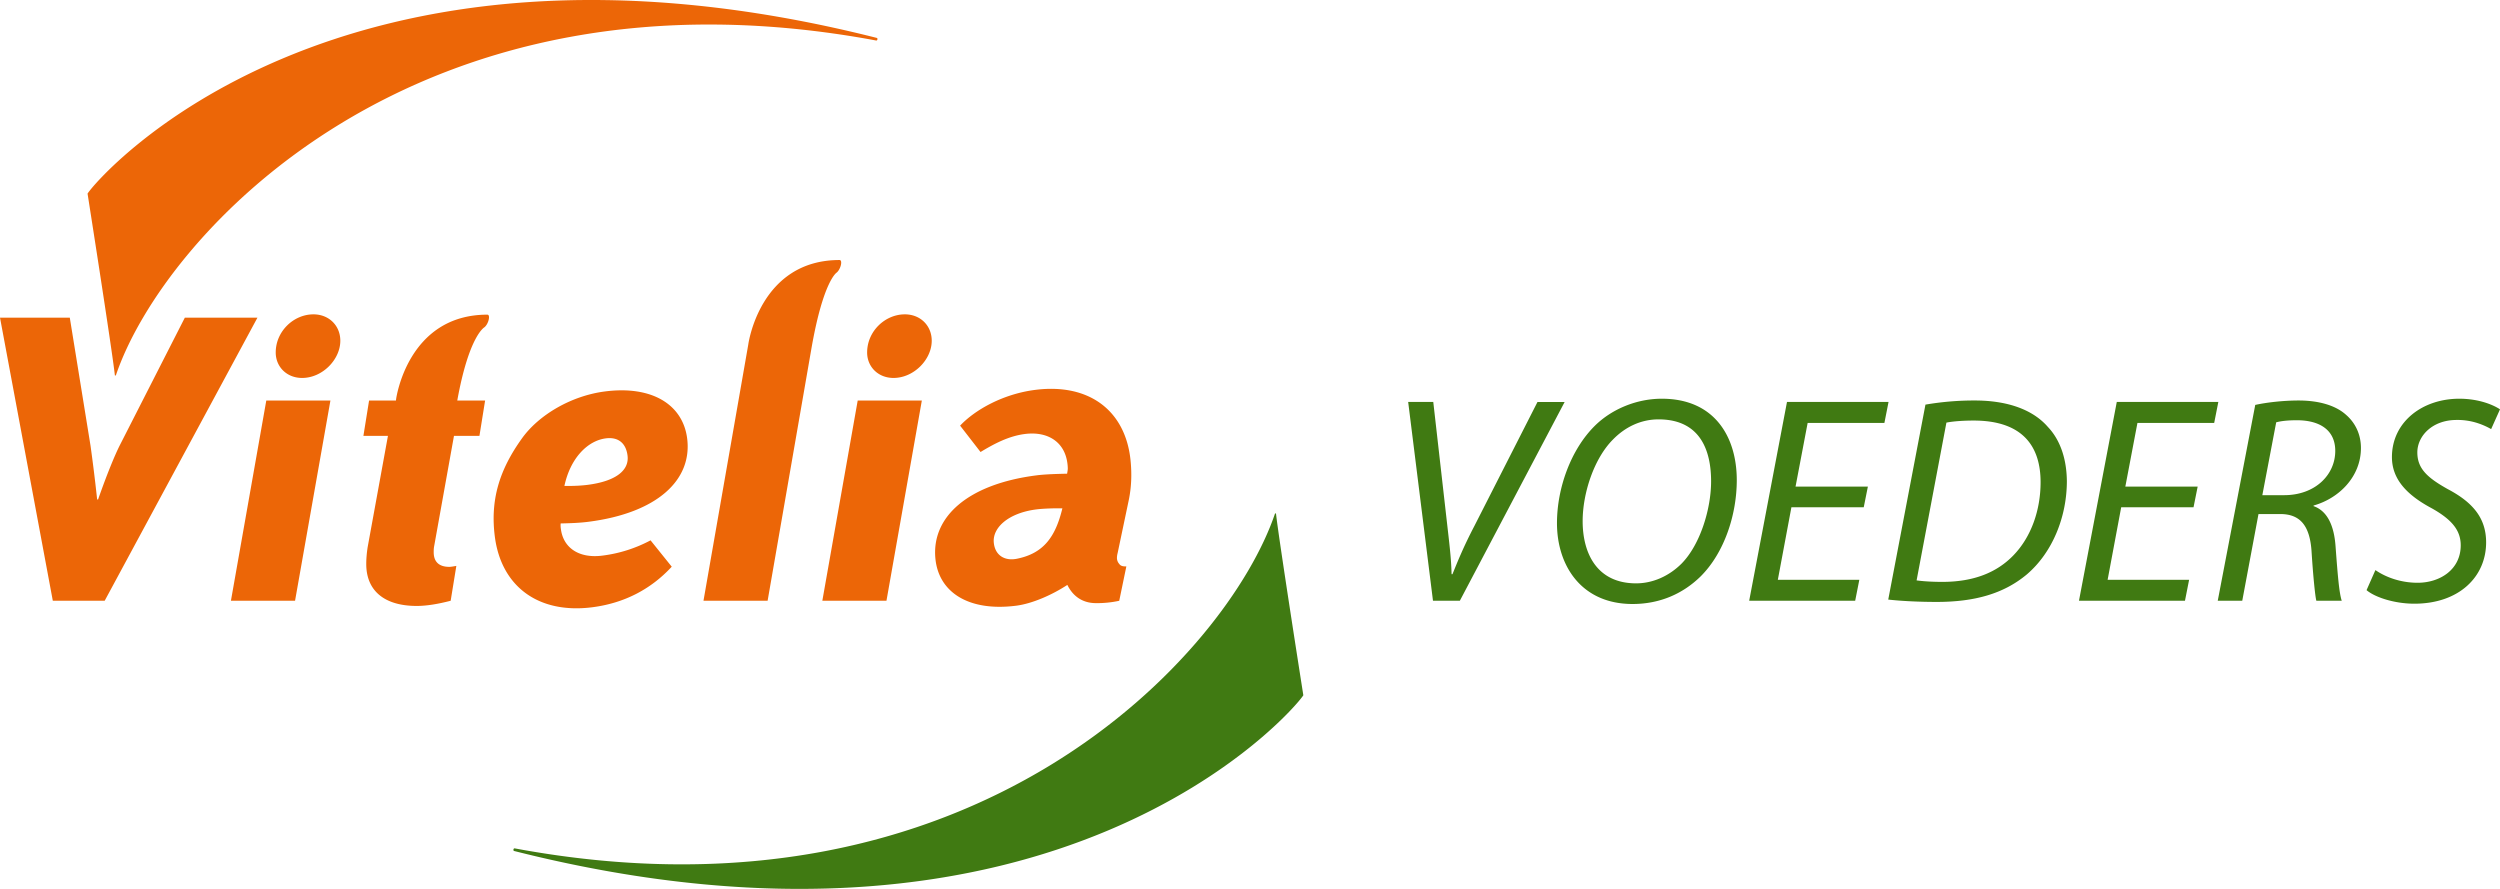 <svg viewBox="0 0 225 80" style="background-color:#ffffff00" xmlns="http://www.w3.org/2000/svg" width="225" height="80"><g id="Layer%201"><path d="M46.266 76.588c48.776 12.33 70.17-12.615 71.034-14.014 0 0-2.207-14.032-2.461-16.364h-.085c-4.241 12.564-26.975 37.863-68.422 30.145-.138-.026-.159.21-.066.233zm167.521-25.28l-.797 1.805c.744.637 2.497 1.22 4.304 1.22 4.013 0 6.457-2.415 6.457-5.52 0-2.204-1.222-3.61-3.428-4.779-1.86-1.035-2.763-1.858-2.763-3.317 0-1.46 1.329-2.92 3.534-2.92 1.435-.027 2.55.504 3.109.823l.797-1.78c-.638-.424-1.94-.955-3.667-.955-3.295 0-6.058 2.071-6.058 5.256 0 1.938 1.276 3.371 3.56 4.592 1.86 1.036 2.631 2.018 2.631 3.345 0 2.177-1.86 3.371-3.88 3.371-1.487 0-2.842-.478-3.799-1.141zm-10.815-14.865l-3.375 17.625h2.206l1.461-7.803h1.966c1.78 0 2.684 1.035 2.817 3.476.133 2.071.319 3.956.425 4.327h2.285c-.239-.717-.372-2.415-.558-4.91-.132-1.858-.744-3.186-1.992-3.61l.026-.054c2.258-.636 4.251-2.574 4.251-5.175 0-1.222-.505-2.257-1.328-2.974-.957-.875-2.498-1.3-4.279-1.3-1.328 0-2.816.159-3.905.398zm.638 8.123l1.248-6.557c.399-.106.983-.186 1.86-.186 2.02 0 3.455.85 3.455 2.76 0 2.151-1.807 3.983-4.597 3.983h-1.966zm-6.192 1.088l.372-1.859h-6.51l1.09-5.733h6.908l.372-1.885h-9.14l-3.402 17.891h9.54l.372-1.884h-7.334l1.222-6.53h6.51zm-24.127-9.238l-3.349 17.546c1.17.133 2.79.212 4.358.212 3.428 0 6.032-.743 8.105-2.468 2.311-1.965 3.613-5.176 3.613-8.415-.026-2.256-.744-3.849-1.7-4.857-1.329-1.54-3.587-2.39-6.59-2.39a25.85 25.85 0 0 0-4.437.372zm-.797 15.82l2.683-14.2c.664-.133 1.648-.186 2.445-.186 4.464 0 6.031 2.362 6.031 5.548 0 2.521-.85 4.937-2.444 6.582-1.488 1.54-3.56 2.39-6.404 2.39-.664 0-1.514-.027-2.311-.133zm-4.757-6.582l.372-1.859h-6.51l1.09-5.733h6.908l.372-1.885h-9.14l-3.402 17.891h9.54l.372-1.884h-7.334l1.222-6.53h6.51zm-11.427-2.442c0-3.823-1.94-7.327-6.75-7.327-2.258 0-4.49.93-6.004 2.416-2.18 2.15-3.428 5.627-3.428 8.786 0 3.796 2.18 7.273 6.803 7.273 2.47 0 4.543-.929 6.137-2.495 2.126-2.124 3.242-5.547 3.242-8.653zm-11.133-3.664c1.089-1.114 2.497-1.804 4.092-1.804 3.906 0 4.73 3.025 4.73 5.574 0 2.495-.984 5.707-2.657 7.406-1.117 1.115-2.578 1.778-4.093 1.778-3.507 0-4.81-2.68-4.81-5.6 0-2.496 1.01-5.628 2.738-7.354zm-16.21 14.52h2.419l9.432-17.89h-2.444l-5.687 11.175c-.983 1.884-1.514 3.212-1.966 4.326h-.08c-.026-1.168-.132-2.203-.345-4.034l-1.302-11.468h-2.259l2.233 17.891z" fill="#407a12"/><path d="M43.612 29.444c.368-.32.547-1.125.25-1.125-7.19 0-8.211 7.591-8.212 7.602l-.014.128h-2.419l-.51 3.18h2.208L33.09 49.235c-.085.552-.127 1.06-.127 1.527 0 2.46 1.698 3.773 4.542 3.773.89 0 1.91-.17 3.055-.466l.51-3.137c-.255.042-.468.085-.637.085-.934 0-1.4-.468-1.4-1.315 0-.127 0-.34.042-.551l1.782-9.92h2.292l.51-3.18h-2.505c1.062-5.883 2.458-6.606 2.458-6.606zm31.696-4.917c.367-.32.547-1.125.25-1.125-7.19 0-8.212 7.591-8.213 7.602l-4.032 23.064h5.772l3.947-22.724c1.068-6.108 2.276-6.817 2.276-6.817zm3.606-21.115C30.138-8.917 8.744 16.027 7.88 17.426c0 0 2.206 14.033 2.46 16.364h.086C14.667 21.226 37.4-4.073 78.847 3.645c.139.025.16-.21.067-.233zM93.28 45.846c.507-.065 1.435-.11 2.334-.096-.607 2.505-1.638 4.05-4.107 4.54-1.09.215-1.952-.31-2.065-1.447-.134-1.344 1.303-2.674 3.838-2.997zm2.782 6.795c.425.872 1.222 1.641 2.583 1.641a9.4 9.4 0 0 0 2.086-.212l.641-3.095h-.127c-.255 0-.422-.085-.503-.212a.805.805 0 0 1-.216-.587 1.86 1.86 0 0 1 .062-.404L101.591 45c.232-1.128.285-2.299.16-3.552-.443-4.459-3.689-6.983-8.59-6.358-2.873.366-5.401 1.783-6.751 3.218l1.839 2.373c1.207-.73 2.517-1.434 3.997-1.622 2.112-.27 3.777.777 3.855 3.063.006.17-.035.337-.06.51-.812.019-1.913.043-2.758.15-6.21.792-9.467 3.762-9.095 7.505.3 3.027 2.998 4.77 7.266 4.226 1.451-.185 3.229-.971 4.607-1.871zM74.01 54.068h5.772l3.183-18.019h-5.772L74.01 54.068zm7.427-25.777c-1.783 0-3.395 1.526-3.395 3.434 0 1.272.976 2.29 2.376 2.29 1.826 0 3.438-1.654 3.438-3.35 0-1.356-1.019-2.374-2.42-2.374zM53.309 54.653c2.862-.366 5.27-1.615 7.148-3.65L58.55 48.63a12.49 12.49 0 0 1-4.34 1.376c-2.104.27-3.512-.703-3.728-2.386a2.057 2.057 0 0 1-.023-.51c.811-.018 1.664-.042 2.506-.15 6.187-.792 9.358-3.761 8.879-7.504-.389-3.028-3.137-4.77-7.389-4.227-3.072.393-5.973 2.133-7.462 4.203-2.07 2.873-2.878 5.583-2.458 8.863.572 4.458 3.89 6.983 8.774 6.358zm-.428-11.016c-.506.065-1.184.11-2.084.097.534-2.506 2.087-4.072 3.729-4.282 1.094-.14 1.807.41 1.952 1.545.173 1.345-1.072 2.317-3.597 2.64zm-32.098 10.43h5.772l3.183-18.018h-5.772l-3.183 18.019zm7.427-25.776c-1.782 0-3.395 1.526-3.395 3.434 0 1.272.976 2.29 2.377 2.29 1.825 0 3.437-1.654 3.437-3.35 0-1.356-1.019-2.374-2.419-2.374zM9.421 54.068l13.75-25.48h-6.535l-5.856 11.49c-.425.847-1.104 2.458-1.953 4.875h-.084a151.234 151.234 0 0 0-.595-4.833L6.281 28.588H0l4.753 25.48h4.668z" fill="#ec6607"/></g></svg>